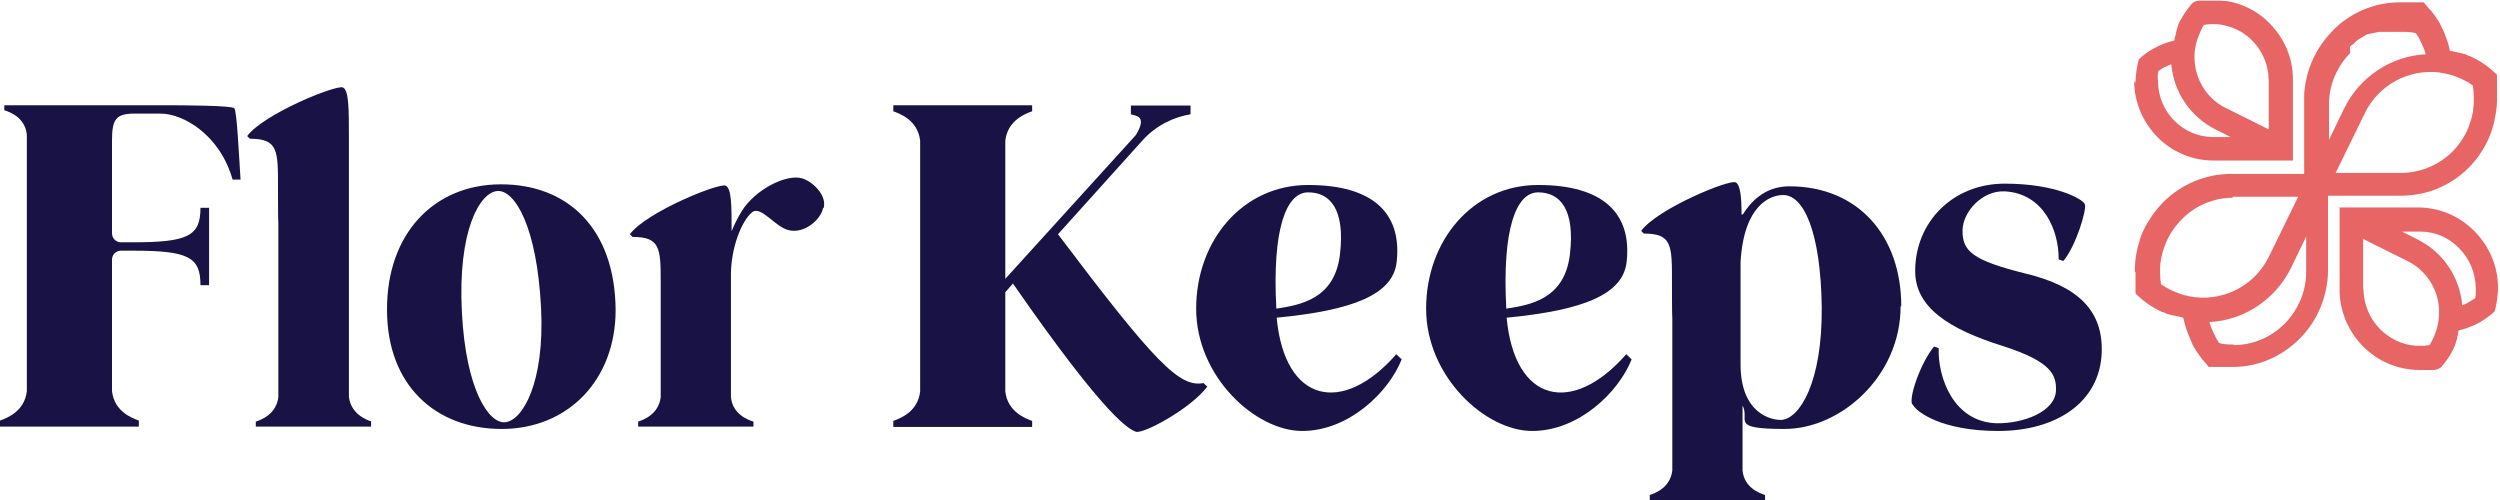 <svg xmlns="http://www.w3.org/2000/svg" fill="none" viewBox="0 0 170 34" height="34" width="170">
<g clip-path="url(#clip0_1041_630)">
<path fill="#191245" d="M7.616 15.861C7.616 16.202 7.886 16.476 8.224 16.476H9.035C12.798 16.476 13.632 16.043 13.632 14.129H14.217V19.393H13.632C13.632 17.479 12.82 17.046 9.035 17.046H8.224C7.886 17.046 7.616 17.319 7.616 17.661V26.594C7.773 28.007 9.013 28.44 9.441 28.599V29.009H0V28.599C0.428 28.44 1.667 28.007 1.825 26.594V9.161C1.712 7.999 0.676 7.611 0.293 7.497V7.156H10.973C12.685 7.156 15.772 7.178 15.93 7.361C16.11 7.52 16.245 10.528 16.358 12.214H15.817C14.938 9.115 12.415 7.725 10.928 7.725H9.17C7.886 7.725 7.616 8.09 7.616 9.571V15.861Z"></path>
<path fill="#191245" d="M25.235 28.668V29.009H17.394V28.668C17.755 28.554 18.791 28.166 18.927 27.004V15.177C18.904 15.177 18.904 12.784 18.904 12.784C18.904 10.232 18.927 9.434 16.989 9.434L16.809 9.252C17.913 7.748 22.87 5.743 23.32 5.948C23.726 6.13 23.726 7.429 23.726 9.343V27.004C23.884 28.166 24.92 28.554 25.28 28.668H25.235Z"></path>
<path fill="#191245" d="M26.317 21.079C26.294 15.883 29.516 12.534 34.067 12.534C38.619 12.534 41.818 15.542 41.863 21.079C41.863 25.819 38.641 29.169 34.112 29.169C29.584 29.169 26.317 26.161 26.317 21.079ZM36.794 20.988C36.523 15.382 34.991 12.898 33.819 12.989C32.625 13.08 31.116 15.678 31.409 21.239C31.679 26.503 33.234 28.804 34.338 28.713C35.532 28.622 37.041 26.024 36.794 20.988Z"></path>
<path fill="#191245" d="M55.968 14.152C55.81 14.949 54.684 15.906 53.647 15.655C52.701 15.45 51.732 13.924 51.124 14.448C50.425 15.04 49.727 16.818 49.704 18.595V27.004C49.817 28.166 50.853 28.554 51.236 28.668V29.009H43.395V28.668C43.756 28.554 44.792 28.166 44.928 27.004V19.119C44.928 16.84 44.86 16.111 43.012 16.111L42.832 15.929C43.936 14.425 48.893 12.42 49.344 12.625C49.749 12.807 49.749 13.969 49.749 15.724C49.929 15.268 50.155 14.835 50.425 14.379C51.349 12.875 53.467 11.827 54.526 12.123C55.202 12.306 56.238 13.24 56.013 14.129L55.968 14.152Z"></path>
<path fill="#191245" d="M82.105 26.275C81.001 27.779 77.666 29.579 77.216 29.351C76.81 29.169 75.391 28.668 68.879 19.279L68.361 19.871V26.617C68.519 28.029 69.758 28.462 70.186 28.622V29.032H60.745V28.622C61.173 28.462 62.412 28.029 62.57 26.617V9.571C62.412 8.158 61.173 7.725 60.745 7.566V7.156H70.186V7.566C69.758 7.725 68.519 8.158 68.361 9.571V18.96L77.238 9.184C78.027 7.885 77.261 7.885 76.9 7.771V7.178H80.956V7.771C79.852 7.953 78.635 8.5 77.689 9.548L71.943 15.929C78.545 24.68 80.212 26.366 81.835 26.047L82.105 26.298V26.275Z"></path>
<path fill="#191245" d="M95.308 24.452C94.43 26.662 91.726 29.306 88.549 29.306C85.372 29.306 81.339 25.614 81.339 20.988C81.339 16.362 84.493 12.579 88.954 12.579C93.416 12.579 95.353 14.539 94.97 17.843C94.7 20.031 92.019 21.102 86.814 21.603C87.355 27.414 91.298 28.257 94.948 24.087L95.308 24.429V24.452ZM86.791 20.988C88.414 20.737 90.757 20.35 91.118 17.296C91.478 14.22 90.442 13.08 88.954 13.08C87.467 13.08 86.499 15.542 86.791 20.988Z"></path>
<path fill="#191245" d="M110.945 24.452C110.066 26.662 107.363 29.306 104.186 29.306C101.009 29.306 96.976 25.614 96.976 20.988C96.976 16.362 100.13 12.579 104.591 12.579C109.052 12.579 110.99 14.539 110.607 17.843C110.337 20.031 107.656 21.102 102.451 21.603C102.991 27.414 106.934 28.257 110.585 24.087L110.945 24.429V24.452ZM102.428 20.988C104.05 20.737 106.394 20.35 106.754 17.296C107.115 14.22 106.078 13.08 104.591 13.08C103.104 13.08 102.135 15.542 102.428 20.988Z"></path>
<path fill="#191245" d="M129.241 20.828C129.241 25.591 125.163 29.169 121.355 29.169C117.547 29.169 119.034 28.576 118.493 27.574V31.995C118.606 33.157 119.642 33.544 120.025 33.658V34H112.184V33.658C112.545 33.544 113.581 33.157 113.717 31.995V21.626C113.694 21.626 113.694 19.233 113.694 19.233C113.694 16.681 113.717 15.883 111.779 15.883L111.599 15.701C112.703 14.197 117.569 12.192 118.02 12.397C118.336 12.556 118.426 13.354 118.426 14.584H118.516C119.214 13.445 120.251 12.67 121.67 12.67C126.379 12.67 129.286 16.066 129.286 20.828H129.241ZM123.878 20.897C123.811 15.747 122.639 13.194 121.197 13.263C120.408 13.286 118.583 13.901 118.358 17.82V24.771C118.358 28.166 120.499 28.576 121.129 28.554C122.369 28.485 123.923 26.001 123.878 20.897Z"></path>
<path fill="#191245" d="M130.029 27.505C129.781 27.004 130.637 24.611 131.516 23.563L131.831 23.677C131.764 25.682 132.845 28.713 135.797 28.782C137.599 28.804 139.785 27.984 139.807 26.525C139.83 25.5 139.492 24.588 136.225 23.54C132.507 22.378 130.209 20.897 130.232 18.39C130.254 15.063 132.823 12.488 136.315 12.488C139.807 12.488 141.61 13.536 141.768 13.878C141.925 14.22 141.159 16.749 140.303 17.752L139.988 17.638C140.01 15.678 138.974 13.149 136.315 13.012C134.783 12.944 133.476 14.402 133.454 15.655C133.431 17.091 134.129 17.706 137.802 18.618C141.362 19.484 143.007 21.17 142.917 23.95C142.804 27.391 139.785 29.306 135.887 29.306C131.989 29.306 130.277 27.984 130.051 27.483L130.029 27.505Z"></path>
<path fill="#E76565" d="M145.215 18.481V19.962L145.44 20.168L145.643 20.35C145.981 20.623 146.342 20.874 146.747 21.079C146.792 21.102 146.86 21.148 146.927 21.17C146.972 21.193 147.04 21.216 147.085 21.239C147.085 21.239 147.108 21.239 147.13 21.239C147.175 21.239 147.22 21.284 147.265 21.307C147.265 21.307 147.265 21.307 147.288 21.307C147.333 21.33 147.401 21.353 147.446 21.375C147.446 21.375 147.468 21.375 147.491 21.375C147.536 21.375 147.581 21.421 147.626 21.421C147.626 21.421 147.648 21.421 147.671 21.421C147.716 21.421 147.784 21.466 147.851 21.466C147.851 21.466 147.874 21.466 147.896 21.466C147.941 21.466 147.986 21.489 148.031 21.512C148.031 21.512 148.054 21.512 148.076 21.512C148.144 21.512 148.189 21.535 148.257 21.558C148.257 21.558 148.257 21.558 148.279 21.558C148.324 21.558 148.369 21.581 148.437 21.603C148.437 21.603 148.437 21.603 148.46 21.603C148.572 22.127 148.752 22.651 148.978 23.153C149 23.221 149.045 23.267 149.068 23.335C149.068 23.335 149.068 23.358 149.068 23.381C149.09 23.426 149.113 23.472 149.135 23.517C149.135 23.517 149.158 23.563 149.181 23.586C149.181 23.631 149.226 23.654 149.248 23.7C149.248 23.7 149.271 23.745 149.293 23.768C149.293 23.814 149.338 23.837 149.361 23.882C149.361 23.882 149.383 23.928 149.406 23.95C149.406 23.973 149.451 24.019 149.473 24.042C149.473 24.042 149.496 24.087 149.518 24.11C149.518 24.133 149.564 24.178 149.586 24.201C149.586 24.224 149.631 24.247 149.631 24.27C149.631 24.292 149.676 24.338 149.699 24.361C149.699 24.383 149.744 24.406 149.744 24.429C149.744 24.452 149.789 24.475 149.811 24.497C149.811 24.497 149.834 24.52 149.856 24.543L149.992 24.702L150.194 24.953H151.682H151.839C153.552 24.953 155.174 24.247 156.391 23.016C157.607 21.786 158.283 20.145 158.306 18.413V18.322V13.308H163.263C163.961 13.308 164.66 13.194 165.313 12.989C166.259 12.67 167.138 12.146 167.882 11.394C168.152 11.121 168.4 10.824 168.603 10.528C168.67 10.437 168.715 10.346 168.783 10.255C168.851 10.164 168.896 10.072 168.941 9.981C169.188 9.571 169.369 9.115 169.504 8.66C169.504 8.614 169.526 8.568 169.549 8.5C169.684 7.976 169.774 7.452 169.797 6.905C169.797 6.859 169.797 6.791 169.797 6.745V5.082L169.572 4.877L169.369 4.694C169.031 4.421 168.67 4.17 168.265 3.965C168.197 3.942 168.152 3.897 168.084 3.874C168.039 3.851 167.972 3.828 167.927 3.806C167.927 3.806 167.927 3.806 167.904 3.806C167.859 3.806 167.814 3.76 167.769 3.737C167.769 3.737 167.769 3.737 167.746 3.737C167.701 3.715 167.634 3.692 167.589 3.669C167.589 3.669 167.566 3.669 167.544 3.669C167.499 3.669 167.454 3.623 167.408 3.623C167.408 3.623 167.386 3.623 167.363 3.623C167.318 3.623 167.251 3.578 167.183 3.578C167.183 3.578 167.183 3.578 167.161 3.578C167.116 3.578 167.071 3.555 167.025 3.532C167.025 3.532 167.003 3.532 166.98 3.532C166.913 3.532 166.868 3.509 166.8 3.487C166.8 3.487 166.8 3.487 166.778 3.487C166.733 3.487 166.687 3.464 166.62 3.464C166.62 3.464 166.62 3.464 166.597 3.464C166.53 3.122 166.44 2.803 166.304 2.484C166.282 2.416 166.259 2.347 166.237 2.302C166.192 2.165 166.124 2.051 166.079 1.937C166.057 1.869 166.012 1.823 165.989 1.755C165.989 1.755 165.989 1.732 165.966 1.709C165.944 1.664 165.921 1.618 165.899 1.572C165.899 1.572 165.876 1.527 165.854 1.504C165.854 1.458 165.809 1.436 165.786 1.39C165.786 1.39 165.764 1.345 165.741 1.322C165.741 1.299 165.696 1.253 165.674 1.231C165.674 1.208 165.651 1.185 165.629 1.162C165.629 1.139 165.583 1.094 165.561 1.071C165.561 1.048 165.538 1.026 165.516 1.003C165.516 0.98 165.471 0.934 165.448 0.912C165.448 0.889 165.403 0.866 165.403 0.843C165.403 0.82 165.358 0.798 165.336 0.752C165.336 0.729 165.291 0.706 165.268 0.684C165.268 0.661 165.223 0.638 165.2 0.615C165.2 0.615 165.178 0.593 165.155 0.57L165.02 0.41L164.817 0.16H163.33C163.308 0.16 163.263 0.16 163.24 0.16C163.218 0.16 163.195 0.16 163.15 0.16C161.663 0.16 160.243 0.706 159.094 1.641C159.094 1.641 159.072 1.664 159.049 1.686C158.982 1.755 158.892 1.823 158.824 1.891C158.734 1.96 158.666 2.028 158.599 2.119C157.45 3.282 156.796 4.786 156.684 6.381V6.745C156.684 6.745 156.684 6.791 156.684 6.814V11.827H151.727C149.992 11.827 148.347 12.511 147.108 13.741C146.725 14.129 146.387 14.562 146.116 15.018C146.094 15.063 146.071 15.109 146.026 15.154C145.981 15.245 145.913 15.336 145.868 15.428C145.801 15.564 145.733 15.724 145.666 15.861C145.621 15.952 145.575 16.066 145.553 16.157C145.553 16.202 145.508 16.248 145.508 16.316C145.305 16.932 145.192 17.57 145.17 18.208C145.17 18.253 145.17 18.322 145.17 18.367V18.527L145.215 18.481ZM151.794 13.377H156.278L154.295 17.433C153.371 19.347 151.344 20.441 149.271 20.213C148.775 20.145 148.302 20.031 147.851 19.826C147.784 19.803 147.716 19.757 147.648 19.735C147.581 19.712 147.536 19.666 147.468 19.643C147.401 19.621 147.355 19.575 147.31 19.552C147.31 19.552 147.31 19.552 147.288 19.552C147.243 19.529 147.175 19.484 147.13 19.438C147.13 19.438 147.13 19.438 147.108 19.438C147.063 19.393 146.995 19.37 146.95 19.324C146.905 19.051 146.882 18.8 146.882 18.527V18.39C146.882 17.82 146.995 17.251 147.198 16.727C147.446 16.043 147.851 15.428 148.369 14.903C149.293 13.969 150.532 13.445 151.862 13.445L151.794 13.377ZM159.793 3.19C159.815 3.168 159.86 3.122 159.883 3.099C159.883 3.099 159.883 3.099 159.906 3.076C159.906 3.076 159.951 3.031 159.973 3.031C159.973 3.031 159.996 3.031 160.018 3.008C160.018 3.008 160.063 2.985 160.063 2.962C160.063 2.962 160.086 2.94 160.108 2.917C160.108 2.917 160.131 2.894 160.153 2.871C160.153 2.871 160.176 2.849 160.198 2.826C160.198 2.826 160.221 2.803 160.243 2.78C160.243 2.78 160.289 2.757 160.289 2.735C160.289 2.735 160.311 2.735 160.334 2.712C160.334 2.712 160.379 2.689 160.401 2.666C160.401 2.666 160.424 2.666 160.446 2.643C160.446 2.643 160.491 2.621 160.514 2.598C160.514 2.598 160.536 2.598 160.559 2.575C160.559 2.575 160.604 2.552 160.627 2.53C160.627 2.53 160.649 2.53 160.672 2.507C160.672 2.507 160.717 2.484 160.739 2.461C160.739 2.461 160.762 2.461 160.784 2.438C160.784 2.438 160.829 2.416 160.852 2.393C160.852 2.393 160.874 2.393 160.897 2.37C160.897 2.37 160.942 2.347 160.964 2.324C160.964 2.324 160.987 2.324 161.01 2.324C161.01 2.324 161.055 2.324 161.077 2.302C161.077 2.302 161.1 2.302 161.122 2.302C161.122 2.302 161.167 2.302 161.19 2.279C161.19 2.279 161.212 2.279 161.235 2.279C161.235 2.279 161.28 2.279 161.302 2.256C161.302 2.256 161.325 2.256 161.348 2.256C161.37 2.256 161.393 2.256 161.415 2.233C161.415 2.233 161.438 2.233 161.46 2.233C161.46 2.233 161.505 2.233 161.528 2.21C161.528 2.21 161.55 2.21 161.573 2.21C161.595 2.21 161.618 2.21 161.64 2.188C161.64 2.188 161.663 2.188 161.685 2.188C161.708 2.188 161.731 2.188 161.753 2.165C161.753 2.165 161.776 2.165 161.798 2.165C161.798 2.165 161.843 2.165 161.866 2.165C161.866 2.165 161.888 2.165 161.911 2.165C161.911 2.165 161.956 2.165 161.978 2.165C161.978 2.165 162.001 2.165 162.023 2.165C162.023 2.165 162.069 2.165 162.091 2.165C162.091 2.165 162.114 2.165 162.136 2.165C162.136 2.165 162.181 2.165 162.204 2.165C162.204 2.165 162.226 2.165 162.249 2.165C162.249 2.165 162.294 2.165 162.316 2.165C162.316 2.165 162.339 2.165 162.361 2.165C162.361 2.165 162.407 2.165 162.429 2.165H162.474C162.474 2.165 162.519 2.165 162.542 2.165H162.587C162.587 2.165 162.632 2.165 162.654 2.165H162.699C162.699 2.165 162.744 2.165 162.767 2.165H162.812C162.812 2.165 162.857 2.165 162.88 2.165H162.925C162.925 2.165 162.97 2.165 162.992 2.165C162.992 2.165 163.037 2.165 163.06 2.165C163.06 2.165 163.105 2.165 163.128 2.165C163.128 2.165 163.173 2.165 163.195 2.165C163.195 2.165 163.24 2.165 163.263 2.165C163.263 2.165 163.308 2.165 163.33 2.165H163.465C163.736 2.165 164.006 2.188 164.277 2.256C164.322 2.302 164.344 2.37 164.389 2.416C164.389 2.416 164.389 2.416 164.389 2.438C164.434 2.484 164.457 2.552 164.502 2.598C164.502 2.598 164.502 2.598 164.502 2.621C164.524 2.666 164.57 2.735 164.592 2.803C164.615 2.871 164.66 2.917 164.682 2.985C164.795 3.213 164.885 3.441 164.953 3.692C162.609 3.806 160.446 5.219 159.387 7.406L158.373 9.503V7.156C158.373 7.156 158.373 7.11 158.373 7.087C158.373 5.765 158.914 4.535 159.815 3.601L159.793 3.19ZM163.308 11.759H158.824L160.807 7.702C161.731 5.788 163.758 4.694 165.831 4.922C166.327 4.991 166.8 5.105 167.251 5.31C167.318 5.332 167.386 5.378 167.454 5.401C167.521 5.424 167.566 5.469 167.634 5.492C167.701 5.515 167.746 5.56 167.792 5.583C167.792 5.583 167.792 5.583 167.814 5.583C167.859 5.606 167.927 5.652 167.972 5.697C167.972 5.697 167.972 5.697 167.994 5.697C168.039 5.743 168.107 5.765 168.152 5.811C168.197 6.084 168.22 6.358 168.22 6.631V6.768C168.22 6.973 168.22 7.178 168.175 7.383C168.175 7.429 168.175 7.475 168.175 7.497C168.175 7.588 168.152 7.657 168.13 7.748C168.084 7.976 168.017 8.227 167.927 8.454C167.882 8.614 167.814 8.751 167.746 8.91C167.746 8.956 167.701 8.979 167.701 9.024C167.454 9.48 167.161 9.913 166.778 10.3C166.35 10.733 165.831 11.075 165.291 11.326C165.245 11.326 165.223 11.349 165.178 11.371C165.11 11.394 165.02 11.44 164.953 11.463C164.434 11.645 163.871 11.759 163.285 11.759H163.308ZM151.862 23.426H151.727C151.456 23.426 151.186 23.404 150.915 23.335C150.87 23.29 150.848 23.221 150.803 23.176C150.803 23.176 150.803 23.176 150.803 23.153C150.758 23.107 150.735 23.039 150.69 22.993C150.69 22.993 150.69 22.993 150.69 22.971C150.668 22.925 150.623 22.857 150.6 22.788C150.577 22.72 150.532 22.674 150.51 22.606C150.397 22.378 150.307 22.15 150.24 21.899C152.583 21.786 154.746 20.373 155.805 18.185L156.819 16.088V18.436V18.504C156.819 19.826 156.278 21.056 155.377 21.991C154.453 22.925 153.236 23.449 151.929 23.472L151.862 23.426Z"></path>
<path fill="#E76565" d="M145.125 5.515C145.125 6.95 145.711 8.295 146.702 9.32C147.694 10.323 149.023 10.893 150.442 10.916H150.51H155.918V10.095V5.446C155.918 5.424 155.918 5.401 155.918 5.378C155.918 3.942 155.332 2.598 154.34 1.595C154.318 1.572 154.273 1.527 154.25 1.504C153.462 0.729 152.448 0.228 151.389 0.068C151.344 0.068 151.299 0.068 151.254 0.068C151.163 0.068 151.073 0.068 150.983 0.046C150.848 0.046 150.713 0.046 150.578 0.046H149.564C149.361 0.046 149.181 0.114 149.045 0.251L148.865 0.479C148.64 0.752 148.437 1.071 148.257 1.39C148.234 1.436 148.212 1.481 148.189 1.527C148.189 1.572 148.144 1.618 148.122 1.664C148.122 1.664 148.122 1.686 148.122 1.709C148.122 1.732 148.099 1.778 148.077 1.8C148.077 1.8 148.077 1.823 148.077 1.846C148.077 1.891 148.032 1.937 148.032 1.983C148.032 2.028 148.009 2.074 147.987 2.119C147.987 2.119 147.987 2.142 147.987 2.165C147.987 2.188 147.964 2.233 147.964 2.256C147.964 2.256 147.964 2.279 147.964 2.302C147.964 2.347 147.941 2.393 147.919 2.438C147.919 2.484 147.896 2.53 147.874 2.575C147.874 2.575 147.874 2.598 147.874 2.621C147.874 2.666 147.874 2.689 147.851 2.735C147.851 2.735 147.851 2.735 147.851 2.757C147.446 2.849 147.063 2.985 146.702 3.168C146.319 3.35 145.959 3.578 145.643 3.851L145.44 4.034L145.373 4.307C145.283 4.694 145.238 5.105 145.215 5.515V5.651L145.125 5.515ZM154.318 8.819L151.344 7.338C149.902 6.631 149.068 5.059 149.248 3.441C149.293 3.076 149.383 2.735 149.519 2.416C149.541 2.347 149.586 2.279 149.609 2.188C149.631 2.142 149.654 2.097 149.676 2.051C149.676 2.051 149.676 2.028 149.699 2.005C149.699 1.983 149.744 1.937 149.744 1.914C149.744 1.914 149.744 1.869 149.766 1.869C149.766 1.846 149.789 1.823 149.812 1.778C149.812 1.778 149.834 1.732 149.857 1.732C149.857 1.732 149.879 1.686 149.902 1.686C150.082 1.664 150.262 1.641 150.442 1.641H150.555C150.803 1.641 151.051 1.664 151.276 1.732C151.997 1.891 152.651 2.233 153.169 2.78C153.777 3.395 154.16 4.216 154.25 5.082C154.25 5.196 154.25 5.332 154.273 5.446C154.273 5.446 154.273 5.469 154.273 5.492V8.842L154.318 8.819ZM146.725 5.401C146.725 5.219 146.725 5.013 146.77 4.831C146.928 4.717 147.108 4.603 147.311 4.512C147.423 4.467 147.536 4.398 147.649 4.375C147.806 6.244 148.933 7.93 150.645 8.796L151.682 9.32H150.533H150.488C149.496 9.32 148.55 8.91 147.851 8.204C147.153 7.497 146.747 6.54 146.747 5.538V5.424L146.725 5.401Z"></path>
<path fill="#E76565" d="M159.094 14.129V16.818V19.643V19.712C159.094 19.894 159.094 20.076 159.117 20.259C159.252 21.489 159.793 22.651 160.671 23.54C161.685 24.566 163.015 25.135 164.457 25.158H165.471C165.673 25.158 165.854 25.09 166.011 24.953L166.192 24.725C166.462 24.406 166.687 24.042 166.868 23.654C166.868 23.609 166.913 23.563 166.935 23.517C166.935 23.517 166.935 23.495 166.935 23.472C166.935 23.449 166.958 23.404 166.98 23.381C166.98 23.381 166.98 23.358 166.98 23.335C166.98 23.29 167.025 23.244 167.025 23.198C167.025 23.153 167.048 23.107 167.07 23.084C167.07 23.084 167.07 23.062 167.07 23.039C167.07 23.016 167.093 22.971 167.093 22.948C167.093 22.948 167.093 22.925 167.093 22.902C167.093 22.857 167.115 22.811 167.138 22.765C167.138 22.72 167.138 22.674 167.16 22.651C167.16 22.651 167.16 22.629 167.16 22.606C167.16 22.56 167.16 22.538 167.183 22.492C167.183 22.492 167.183 22.492 167.183 22.469C167.589 22.378 167.972 22.241 168.355 22.059C168.738 21.877 169.098 21.626 169.436 21.352L169.639 21.17L169.707 20.897C169.797 20.509 169.842 20.099 169.864 19.689C169.864 19.666 169.864 19.643 169.864 19.621C169.864 19.598 169.864 19.575 169.864 19.552C169.864 18.117 169.278 16.749 168.264 15.724C167.251 14.698 165.921 14.129 164.479 14.106H164.412H158.959L159.094 14.129ZM167.791 20.601C167.679 20.646 167.566 20.715 167.431 20.76C167.273 18.869 166.147 17.16 164.412 16.294L163.33 15.747H164.524H164.569C165.583 15.747 166.53 16.157 167.228 16.886C167.949 17.615 168.332 18.572 168.355 19.598C168.355 19.598 168.355 19.621 168.355 19.643V19.689C168.355 19.894 168.355 20.076 168.31 20.282C168.129 20.395 167.949 20.509 167.769 20.601H167.791ZM160.694 19.643V16.248L163.713 17.752C165.178 18.481 166.034 20.054 165.831 21.694C165.786 22.082 165.696 22.446 165.538 22.811C165.538 22.857 165.493 22.902 165.471 22.971C165.448 23.016 165.426 23.062 165.403 23.107C165.403 23.107 165.403 23.13 165.38 23.153C165.38 23.176 165.335 23.221 165.335 23.244C165.335 23.244 165.335 23.29 165.313 23.29C165.313 23.312 165.268 23.335 165.268 23.381C165.268 23.381 165.245 23.426 165.223 23.426C165.223 23.426 165.2 23.472 165.178 23.472C164.997 23.495 164.817 23.517 164.614 23.517H164.502C163.803 23.517 163.15 23.312 162.564 22.948C162.294 22.788 162.046 22.583 161.843 22.378C161.122 21.649 160.739 20.692 160.716 19.689V19.643H160.694Z"></path>
</g>
<defs>
<clipPath id="clip0_1041_630">
<rect fill="white" height="34" width="170"></rect>
</clipPath>
</defs>
</svg>
